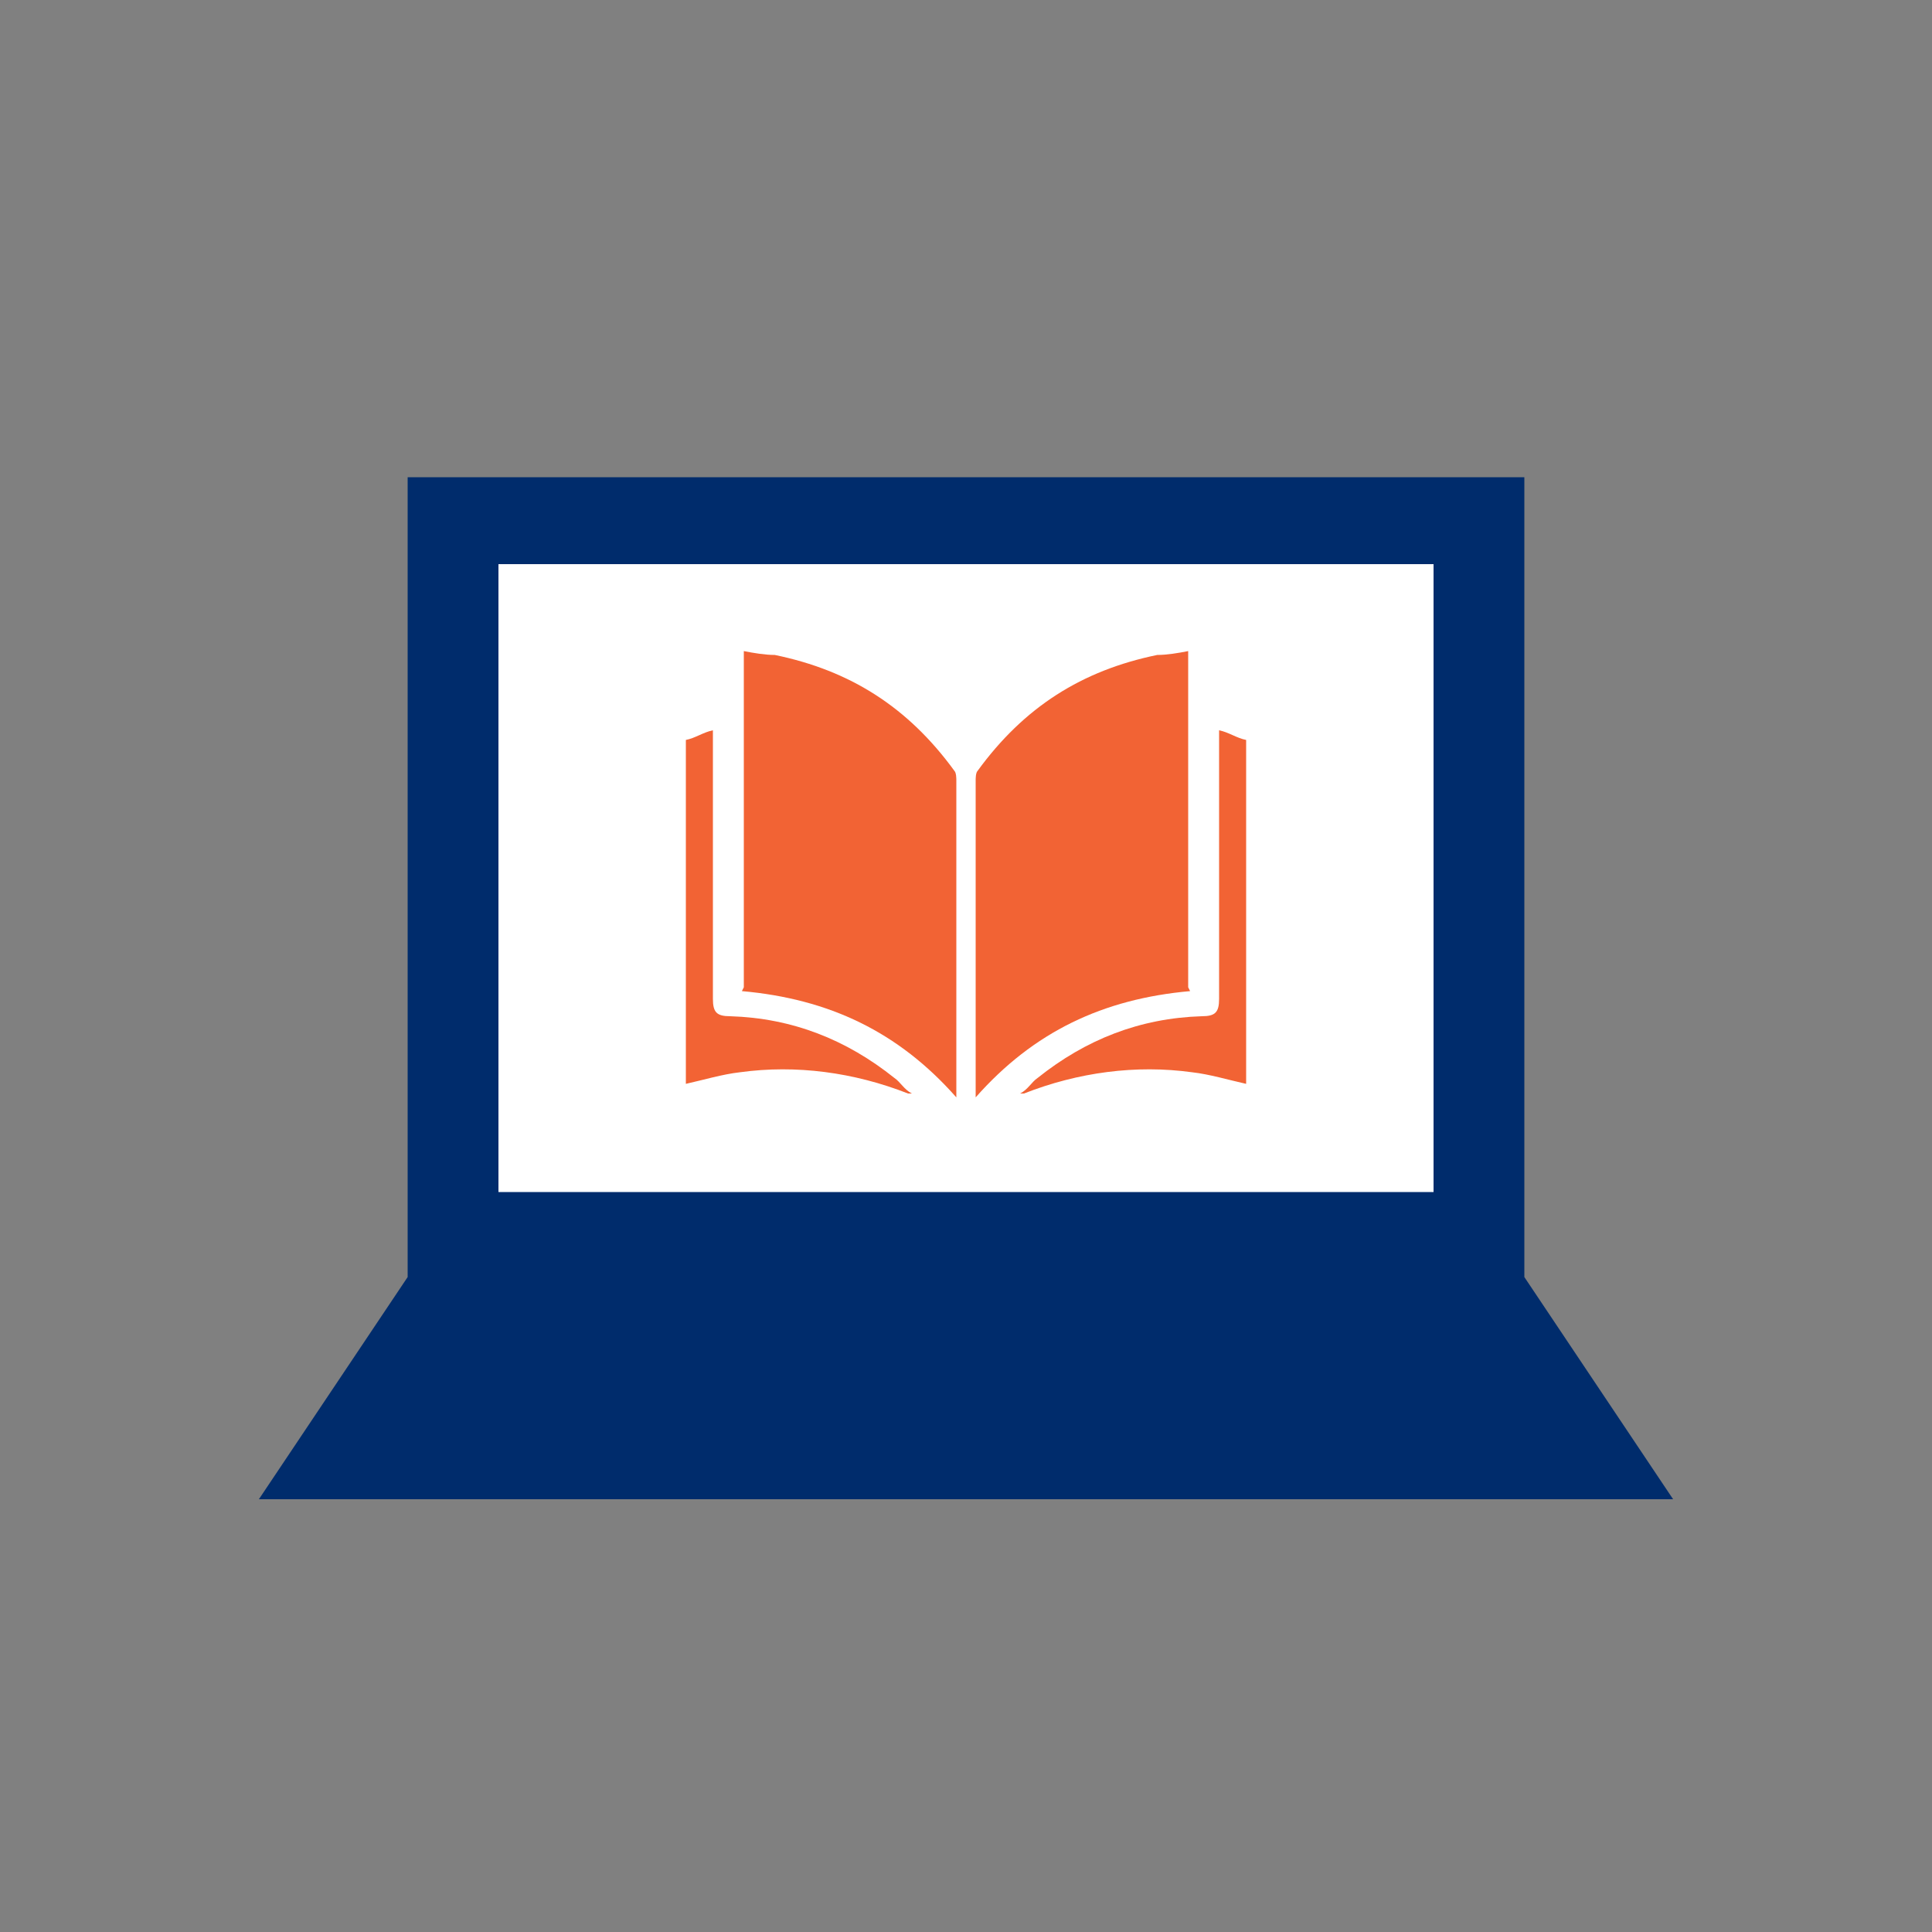 <?xml version="1.0" encoding="UTF-8"?>
<svg id="DESIGNED_BY_FREEPIK" xmlns="http://www.w3.org/2000/svg" version="1.1" viewBox="0 0 100 100">
  <rect x="0" y="0" width="100" height="100" fill="#808080" stroke="none"/>
  <!-- Generator: Adobe Illustrator 29.0.1, SVG Export Plug-In . SVG Version: 2.1.0 Build 192)  -->
  <defs>
    <style>
      .st0 {
        fill: #fff;
      }

      .st1 {
        fill: #002c6c;
      }

      .st2 {
        fill: #f26334;
      }
    </style>
  </defs>
  <polygon class="st1" points="78.9 66.1 78.9 24.7 21.1 24.7 21.1 66.1 13.4 77.6 86.6 77.6 78.9 66.1"/>
  <rect class="st0" x="25.8" y="29.2" width="48.4" height="32.5"/>
  <g>
    <g>
      <path class="st2" d="M64.5,56.1c-.9-.2-1.9-.5-2.8-.6-2.9-.4-5.9,0-8.7,1.1h-.2c.4-.2.6-.6.9-.8,2.5-2,5.3-3.1,8.5-3.2.7,0,.9-.2.9-.9v-13.9c.5.1.9.4,1.4.5v17.8h0Z"/>
      <path class="st2" d="M61.6,51.3c-4.5.4-8.1,2.1-11.1,5.5v-16.4c0-.1,0-.4.1-.5,2.4-3.3,5.4-5.2,9.3-6,.5,0,1.1-.1,1.6-.2v17.4h0Z"/>
    </g>
    <g>
      <path class="st2" d="M35.5,56.1c.9-.2,1.9-.5,2.8-.6,2.9-.4,5.9,0,8.7,1.1h.2c-.4-.2-.6-.6-.9-.8-2.5-2-5.3-3.1-8.5-3.2-.7,0-.9-.2-.9-.9v-13.9c-.5.1-.9.4-1.4.5v17.8h0Z"/>
      <path class="st2" d="M38.4,51.3c4.5.4,8.1,2.1,11.1,5.5v-16.4c0-.1,0-.4-.1-.5-2.4-3.3-5.4-5.2-9.3-6-.5,0-1.1-.1-1.6-.2v17.4h0Z"/>
    </g>
  </g>
</svg>
